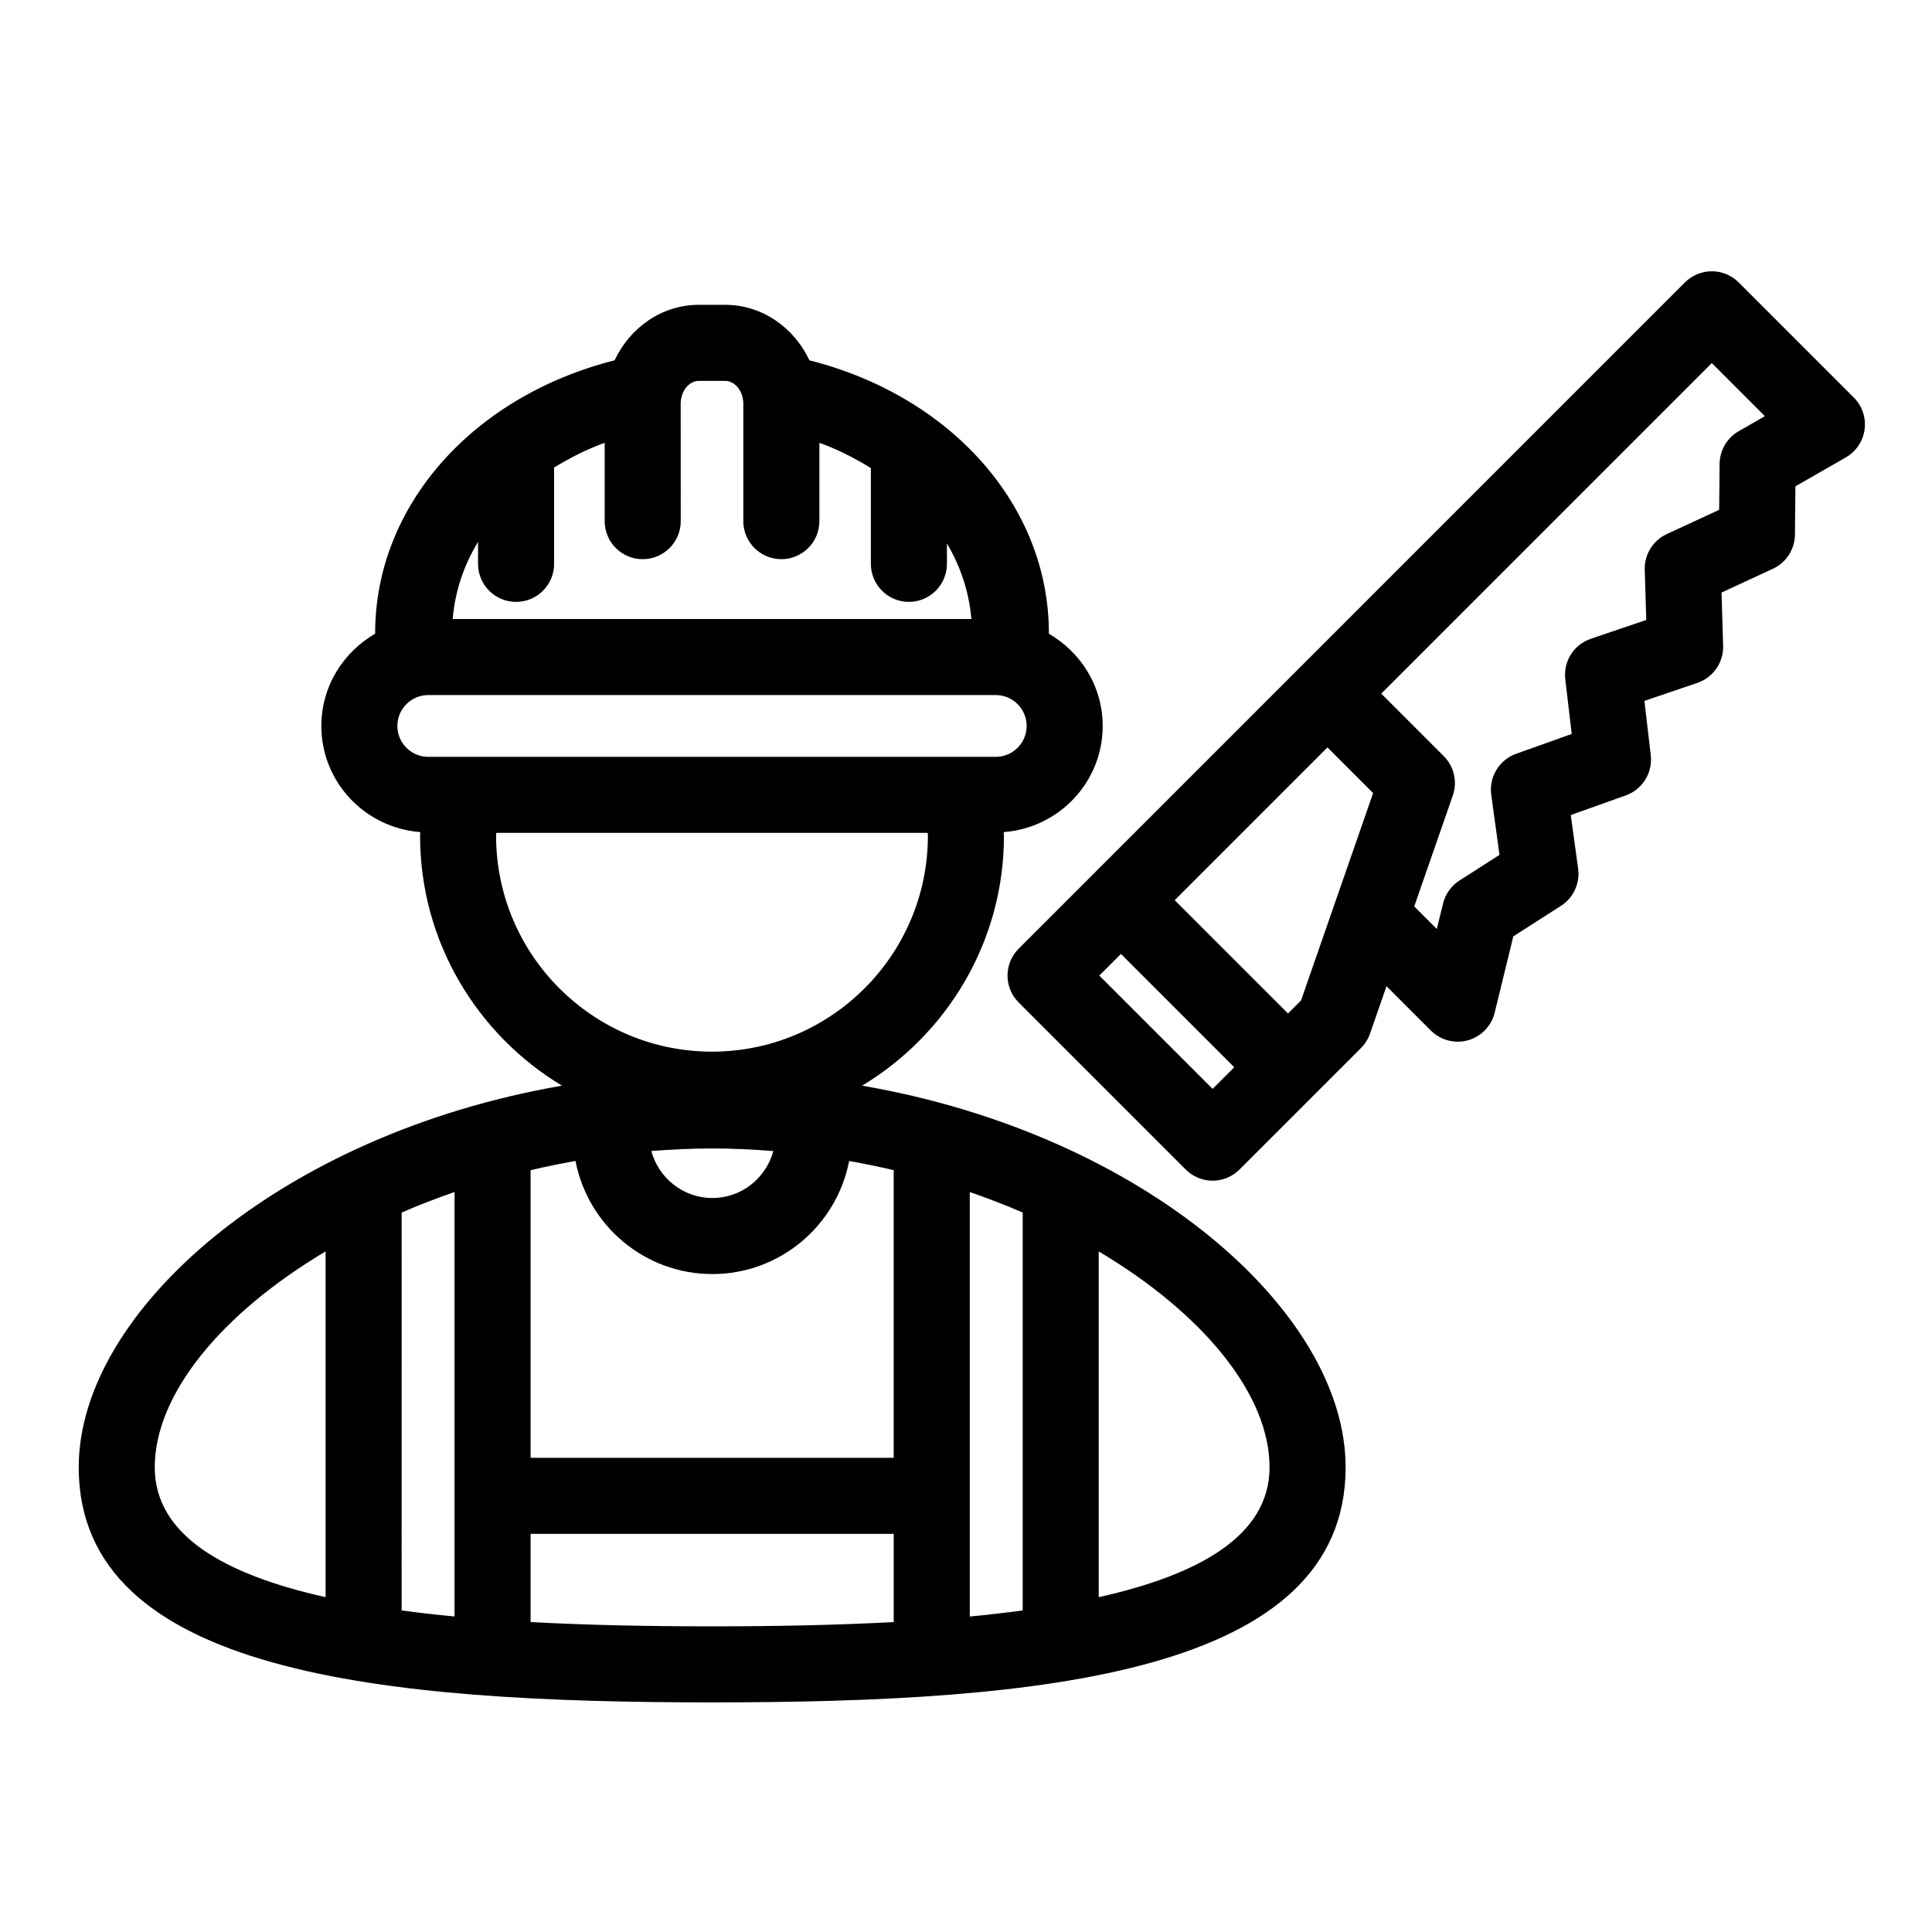 <?xml version="1.0" encoding="UTF-8"?>
<!-- Uploaded to: ICON Repo, www.iconrepo.com, Generator: ICON Repo Mixer Tools -->
<svg fill="#000000" width="800px" height="800px" version="1.1" viewBox="144 144 512 512" xmlns="http://www.w3.org/2000/svg">
 <path d="m372.48 431.71c22.473-13.555 37.578-38.129 37.578-66.23 0-0.324-0.062-0.641-0.066-0.965 14.629-1.102 26.23-13.223 26.23-28.125 0-10.488-5.793-19.562-14.285-24.461 0-0.051 0.027-0.094 0.027-0.145 0-33.727-25.84-62.77-63.461-72.297-4.074-8.672-12.504-14.703-22.324-14.703l-6.977-0.004c-9.82 0-18.25 6.031-22.324 14.703-37.625 9.531-63.461 38.57-63.461 72.297 0 0.051 0.027 0.094 0.027 0.145-8.492 4.902-14.285 13.973-14.285 24.461 0 14.906 11.605 27.027 26.234 28.125-0.004 0.324-0.07 0.645-0.07 0.965 0 28.109 15.117 52.691 37.598 66.242-74.5 12.859-128.06 59.793-128.06 101.12 0 54.766 80.68 62.312 167.87 62.312 87.191 0 167.87-7.547 167.87-62.312 0-41.332-53.586-88.285-128.12-101.12zm-108.02 140.68c-4.797-0.453-9.465-0.992-14.023-1.605l0.004-105.45c4.508-1.957 9.195-3.769 14.023-5.441zm20.152-118.28c3.906-0.926 7.871-1.73 11.902-2.445 3.281 17.043 18.266 29.973 36.262 29.973 17.98 0 32.965-12.922 36.25-29.961 4 0.711 7.941 1.512 11.816 2.43v76.227h-96.234zm48.117-5.754c5.469 0 10.867 0.262 16.211 0.684-1.934 7.148-8.41 12.445-16.16 12.445-7.754 0-14.242-5.305-16.172-12.457 5.312-0.414 10.684-0.672 16.121-0.672zm68.273 11.539c4.824 1.676 9.512 3.484 14.023 5.441v105.45c-4.559 0.613-9.227 1.152-14.023 1.605zm-76.617-208.92c0-3.277 2.203-6.043 4.812-6.043h6.977c2.609 0 4.812 2.766 4.812 6.043v31.129c0 5.566 4.508 10.078 10.078 10.078 5.57 0 10.078-4.512 10.078-10.078v-20.758c4.945 1.785 9.441 4.106 13.648 6.699v25.379c0 5.566 4.508 10.078 10.078 10.078 5.57 0 10.078-4.512 10.078-10.078v-5.391c3.66 6.172 5.879 12.914 6.477 20.012l-137.46 0.004c0.609-7.266 2.906-14.168 6.723-20.453v5.832c0 5.566 4.508 10.078 10.078 10.078 5.57 0 10.078-4.512 10.078-10.078v-25.531c4.137-2.531 8.551-4.797 13.402-6.547v20.758c0 5.566 4.508 10.078 10.078 10.078 5.57 0 10.078-4.512 10.078-10.078zm-75.078 85.41c0-4.516 3.672-8.188 8.188-8.188h150.39c4.516 0 8.188 3.672 8.188 8.188s-3.672 8.188-8.188 8.188h-150.39c-4.516 0-8.188-3.668-8.188-8.188zm26.164 29.094c0-0.25 0.055-0.5 0.055-0.754h114.32c0.004 0.254 0.055 0.5 0.055 0.754 0 31.551-25.672 57.219-57.219 57.219-31.551 0-57.215-25.668-57.215-57.219zm-90.457 167.36c0-19.293 17.594-40.734 45.273-57.199v91.625c-26.781-5.981-45.273-16.383-45.273-34.426zm99.598 41.023v-23.371h96.234v23.371c-15.859 0.852-32.246 1.133-48.117 1.133-15.867 0.004-32.258-0.281-48.117-1.133zm150.56-6.598v-91.625c27.68 16.465 45.273 37.902 45.273 57.199 0 18.043-18.492 28.445-45.273 34.426zm200.1-317.91-30.504-30.508c-1.891-1.891-4.449-2.953-7.125-2.953s-5.234 1.062-7.125 2.953l-101.84 101.85-54.727 54.727c-0.004 0.004-0.012 0.004-0.016 0.012-0.004 0.004-0.004 0.012-0.012 0.016l-19.965 19.965c-3.938 3.938-3.938 10.312 0 14.25l44.27 44.273c1.891 1.891 4.449 2.953 7.125 2.953 2.676 0 5.234-1.062 7.125-2.953l19.969-19.969c0.004-0.004 0.012-0.004 0.016-0.012 0.004-0.004 0.004-0.012 0.012-0.016l12.203-12.203c1.074-1.074 1.891-2.383 2.391-3.816l4.367-12.566 11.75 11.75c1.918 1.918 4.488 2.953 7.125 2.953 0.906 0 1.82-0.121 2.715-0.375 3.504-0.98 6.211-3.773 7.074-7.312l4.941-20.23 12.625-8.078c3.305-2.117 5.086-5.965 4.555-9.852l-1.949-14.215 14.582-5.207c4.418-1.578 7.164-6.004 6.613-10.668l-1.684-14.375 14.023-4.766c4.191-1.422 6.965-5.418 6.84-9.84l-0.422-14.109 13.609-6.297c3.531-1.633 5.805-5.156 5.844-9.043l0.129-12.812 13.352-7.656c2.727-1.566 4.566-4.301 4.981-7.414 0.414-3.113-0.641-6.234-2.863-8.453zm-146.48 159.77-3.457 3.457-30.027-30.023 40.488-40.488 12.094 12.098zm-53.461-6.586 5.731-5.731 30.027 30.023-5.734 5.734zm169.45-144.27c-3.102 1.781-5.027 5.066-5.066 8.641l-0.121 12.207-13.875 6.414c-3.66 1.699-5.965 5.41-5.844 9.445l0.402 13.32-14.691 4.988c-4.508 1.523-7.32 5.992-6.769 10.715l1.703 14.508-14.73 5.258c-4.488 1.605-7.231 6.137-6.594 10.855l2.184 15.938-10.598 6.781c-2.184 1.398-3.738 3.578-4.359 6.098l-1.652 6.762-5.984-5.984 10.219-29.395c1.27-3.644 0.344-7.699-2.391-10.43l-16.562-16.566 87.598-87.602 14.062 14.07z"/>
</svg>